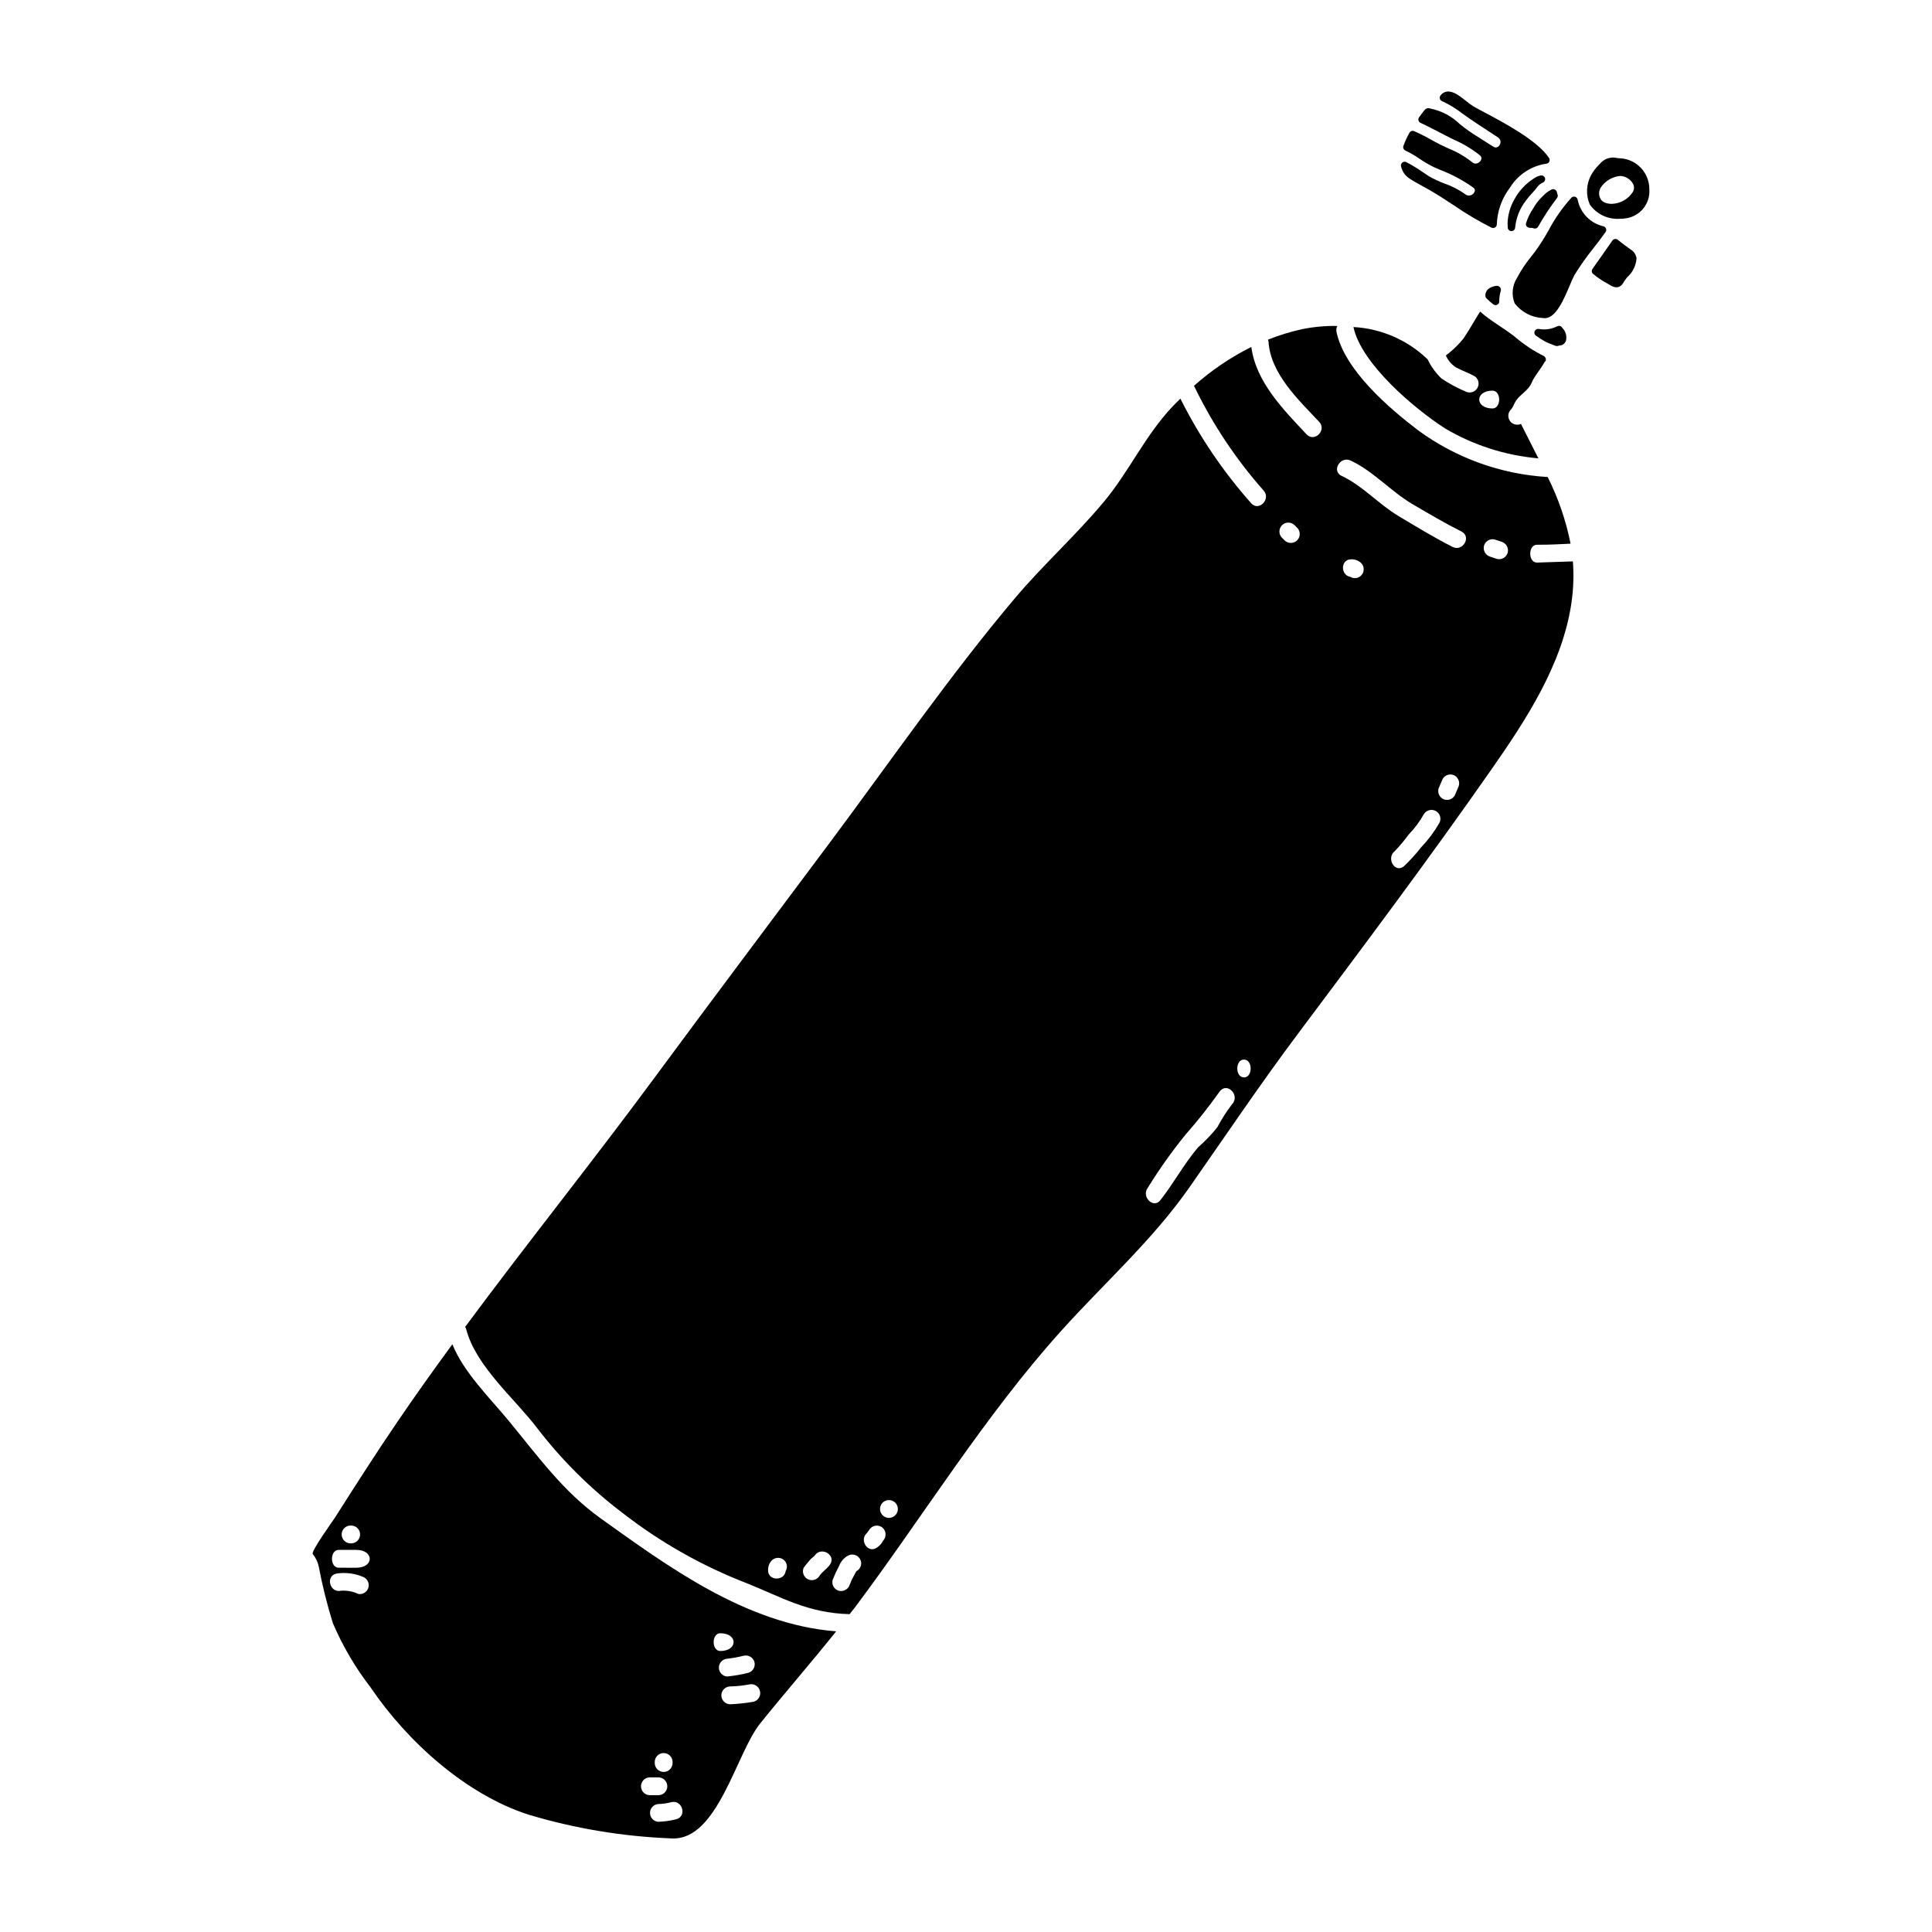 <?xml version="1.0" encoding="UTF-8"?>
<!-- Uploaded to: ICON Repo, www.iconrepo.com, Generator: ICON Repo Mixer Tools -->
<svg fill="#000000" width="800px" height="800px" version="1.1" viewBox="144 144 512 512" xmlns="http://www.w3.org/2000/svg">
 <g>
  <path d="m555.11 235.21c0.348 0.133 0.707 0.273 1.07 0.422v-0.004c0.125 0.055 0.258 0.082 0.395 0.082 0.07 0 0.141-0.008 0.211-0.023 0.031 0 0.426-0.105 0.457-0.117v-0.004c0.797-0.004 1.5-0.512 1.758-1.266 0.293-1.227-0.078-2.516-0.969-3.402-0.059-0.09-0.121-0.176-0.195-0.254-0.312-0.316-0.797-0.383-1.18-0.164-1.52 0.762-3.246 1-4.914 0.684-0.445-0.047-0.871 0.203-1.051 0.613-0.176 0.426-0.031 0.918 0.348 1.18 0.816 0.594 1.668 1.133 2.551 1.617 0.492 0.242 1 0.453 1.52 0.637z"/>
  <path d="m552.94 195.9c-0.816 0.754-1.535 1.605-2.141 2.531-0.164 0.289-0.352 0.586-0.539 0.895h-0.004c-0.816 1.184-1.441 2.488-1.848 3.867-0.07 0.289 0 0.598 0.184 0.832 0.34 0.305 0.797 0.438 1.246 0.352 0.184 0 0.363 0.039 0.535 0.113 0.125 0.051 0.258 0.078 0.391 0.074 0.348 0.004 0.672-0.18 0.848-0.48 1.492-2.644 3.16-5.188 5.004-7.602 0.25-0.316 0.285-0.754 0.086-1.105l-0.047-0.18-0.102-0.371v-0.004c-0.09-0.285-0.305-0.516-0.586-0.625-0.277-0.109-0.594-0.086-0.852 0.062l-0.27 0.156v0.004c-0.547 0.281-1.051 0.641-1.496 1.07z"/>
  <path d="m569.49 205.49c0.176-0.258 0.223-0.586 0.121-0.887-0.105-0.297-0.344-0.527-0.645-0.617-3.477-0.785-6.164-3.539-6.863-7.031-0.051-0.371-0.305-0.68-0.66-0.797-0.355-0.121-0.746-0.027-1.008 0.242-2.379 2.637-4.422 5.562-6.082 8.707-1.059 1.906-2.231 3.746-3.508 5.512l-0.832 1.082c-1.531 1.836-2.867 3.828-3.988 5.945-1.285 2.019-1.512 4.535-0.617 6.758 1.812 2.344 4.57 3.766 7.531 3.883 0.145 0.023 0.289 0.035 0.438 0.035 2.945 0 5.016-4.879 6.691-8.836h-0.004c0.363-0.906 0.77-1.793 1.219-2.66 1.504-2.434 3.156-4.773 4.949-7.004 1.125-1.43 2.231-2.863 3.258-4.332z"/>
  <path d="m553.43 191.15c-0.164-0.457-0.637-0.73-1.117-0.648-0.57 0.105-1.113 0.328-1.602 0.645-2.32 1.43-4.215 3.453-5.484 5.863-1.059 1.902-1.641 4.031-1.707 6.211 0.043 0.48 0.043 0.789 0.043 1.043h0.004c0 0.543 0.438 0.984 0.98 0.984 0.547 0 0.984-0.441 0.984-0.984 0.273-2.606 1.27-5.082 2.879-7.148 0.465-0.637 0.973-1.242 1.516-1.816 0.574-0.605 1.109-1.246 1.609-1.918 0.375-0.453 0.855-0.809 1.402-1.031 0.441-0.219 0.652-0.73 0.492-1.199z"/>
  <path d="m538.82 220.32c-0.758 0.395-1.219 1.199-1.18 2.055 0 0.258 0.102 0.508 0.289 0.691 0.566 0.57 1.172 1.102 1.809 1.594 0.172 0.133 0.383 0.203 0.598 0.203 0.156 0 0.309-0.035 0.449-0.105 0.336-0.172 0.547-0.52 0.535-0.898-0.004-0.969 0.137-1.934 0.414-2.863 0.07-0.312-0.016-0.641-0.223-0.883-0.215-0.254-0.539-0.391-0.871-0.367-0.645 0.043-1.266 0.242-1.82 0.574z"/>
  <path d="m278.84 520.56c-4.938-6-11.949-12.82-14.957-20.32-4.938 6.75-9.805 13.547-14.488 20.441-5.715 8.371-11.172 16.926-16.605 25.473-0.469 0.75-6.469 9.008-5.902 9.691v-0.004c0.766 0.945 1.305 2.059 1.574 3.25 0.957 5.074 2.207 10.094 3.738 15.027 2.609 6.102 5.984 11.848 10.043 17.102 9.691 14.324 25.238 28.34 41.82 33.68 12.316 3.688 25.047 5.805 37.895 6.297 12.234 0.703 17.102-22.512 23.477-30.438 6.609-8.23 13.59-16.203 20.156-24.438-23.965-1.836-45.02-17.523-62.449-29.965-9.926-7.098-16.676-16.551-24.301-25.797zm-42.148 27.734h0.59c1.215 0.109 2.144 1.129 2.144 2.352 0 1.219-0.93 2.238-2.144 2.352h-0.59c-1.219-0.113-2.148-1.133-2.148-2.352 0-1.223 0.93-2.242 2.148-2.352zm2.305 18.133c-1.438-0.68-3.023-0.977-4.609-0.871-2.965 0.703-4.211-3.832-1.27-4.539 2.418-0.375 4.894-0.066 7.148 0.895 1.098 0.461 1.684 1.664 1.363 2.812-0.316 1.145-1.441 1.875-2.617 1.703zm-0.543-6.961-4.703-0.004c-2.363 0-2.363-4.723 0-4.723h4.703c4.707 0.02 4.707 4.723 0 4.723zm106.93 32.605c0.34 1.246-0.383 2.535-1.621 2.894-2.059 0.367-4.141 0.594-6.231 0.68-1.305 0-2.363-1.055-2.363-2.359 0-1.305 1.059-2.363 2.363-2.363 1.664-0.043 3.324-0.215 4.961-0.516 1.258-0.336 2.551 0.41 2.891 1.664zm-1.457-7.644v0.004c0.34 1.254-0.398 2.543-1.648 2.891-1.848 0.465-3.727 0.785-5.621 0.965-1.215-0.109-2.144-1.129-2.144-2.352 0-1.219 0.93-2.242 2.144-2.352 1.477-0.16 2.938-0.422 4.375-0.789 1.246-0.32 2.523 0.398 2.894 1.629zm-9.055-7.598c4.723 0 4.723 4.703 0 4.703-2.328-0.004-2.328-4.707 0.023-4.707zm-11.715 49.297 0.004 0.004c-1.555 0.395-3.148 0.617-4.75 0.664-1.219-0.113-2.148-1.133-2.148-2.352 0-1.223 0.93-2.242 2.148-2.352 1.176-0.023 2.344-0.191 3.481-0.496 2.984-0.715 4.231 3.801 1.289 4.527zm-5.644-15.191 0.004 0.004c0-1.305 1.059-2.363 2.363-2.363 1.301 0 2.359 1.059 2.359 2.363v0.285-0.004c0 1.305-1.059 2.363-2.359 2.363-1.305 0-2.363-1.059-2.363-2.363zm-1.461 4.094h2.637l0.004 0.004c1.215 0.109 2.148 1.129 2.148 2.352 0 1.219-0.934 2.238-2.148 2.352h-2.637c-1.234-0.094-2.191-1.125-2.184-2.363 0.004-1.242 0.969-2.266 2.203-2.348z"/>
  <path d="m517.55 191.33c1.156 0.746 2.363 1.406 3.543 2.059 0.883 0.484 1.77 0.965 2.637 1.492 1.844 1.094 3.656 2.285 5.484 3.488v-0.004c3.211 2.219 6.566 4.211 10.051 5.969 0.133 0.059 0.277 0.09 0.422 0.09 0.191 0 0.379-0.055 0.539-0.16 0.289-0.188 0.457-0.512 0.445-0.855 0.137-3.523 1.363-6.922 3.512-9.723 2.106-3.394 5.59-5.695 9.539-6.297 0.355-0.012 0.68-0.215 0.844-0.531 0.16-0.316 0.141-0.699-0.055-0.996-3.082-4.641-11.902-9.32-17.176-12.117-1.258-0.672-2.305-1.223-2.996-1.637v-0.004c-0.617-0.395-1.207-0.832-1.77-1.301-1.691-1.352-3.453-2.754-5.117-2.531-0.688 0.094-1.309 0.469-1.711 1.035-0.184 0.242-0.242 0.559-0.16 0.852 0.082 0.297 0.293 0.535 0.578 0.648 1.926 0.883 3.742 1.988 5.41 3.297 2.402 1.734 4.918 3.375 7.352 4.961l2.09 1.367h0.004c0.328 0.219 0.551 0.562 0.617 0.953 0.066 0.387-0.031 0.789-0.27 1.105-0.148 0.285-0.418 0.492-0.73 0.562-0.316 0.074-0.648 0-0.906-0.195-0.875-0.574-1.777-1.141-2.691-1.707-1.664-1.039-3.387-2.109-4.898-3.266-0.395-0.309-0.82-0.633-1.242-0.973h-0.004c-2.191-2.141-4.961-3.594-7.965-4.172-0.051 0-0.23-0.074-0.293-0.086-0.43-0.008-0.836 0.184-1.109 0.516-0.395 0.465-0.898 1.145-1.461 1.922v-0.004c-0.172 0.242-0.227 0.547-0.152 0.832 0.078 0.285 0.277 0.52 0.547 0.641 1.621 0.727 3.195 1.574 4.769 2.387 0.996 0.523 1.996 1.047 3.004 1.547l1.18 0.574c2.418 1.055 4.684 2.422 6.746 4.066 0.324 0.223 0.488 0.613 0.422 1-0.141 0.535-0.543 0.961-1.066 1.137-0.477 0.168-1.004 0.059-1.375-0.285-1.91-1.516-4.031-2.746-6.297-3.652-0.691-0.316-1.383-0.629-2.047-0.961-0.941-0.461-1.859-0.965-2.754-1.473v0.004c-1.391-0.793-2.82-1.512-4.289-2.152-0.465-0.191-1-0.004-1.242 0.438-0.621 1.117-1.156 2.281-1.594 3.484-0.172 0.484 0.059 1.023 0.531 1.227 1.328 0.637 2.606 1.375 3.816 2.215 1.242 0.852 2.543 1.605 3.902 2.254l1.277 0.555c3.184 1.203 6.199 2.809 8.973 4.773 0.305 0.18 0.477 0.523 0.438 0.875-0.129 0.527-0.512 0.957-1.023 1.145-0.504 0.211-1.086 0.121-1.5-0.23-1.691-1.211-3.547-2.168-5.512-2.852-1.414-0.516-2.781-1.152-4.086-1.902-0.453-0.293-0.934-0.613-1.43-0.949-1.477-1.039-3.019-1.98-4.617-2.824-0.336-0.168-0.742-0.129-1.039 0.105-0.301 0.23-0.438 0.613-0.359 0.98 0.281 1.355 1.098 2.543 2.266 3.285z"/>
  <path d="m526.93 257.52c7.559 4.473 16.023 7.191 24.77 7.949-1.504-2.988-3.078-6-4.633-9.129v0.004c-1.02 0.465-2.227 0.148-2.891-0.758-0.66-0.906-0.594-2.152 0.164-2.984 0.68-0.656 0.848-1.598 1.434-2.445 1.223-1.742 3.293-2.707 4.141-4.75 0.789-1.863 2.422-3.602 3.387-5.41-0.02-0.141 0.355-0.262 0.355-0.426v-0.586c0-0.211-0.395-0.395-0.328-0.539h-0.004c-2.812-1.371-5.438-3.106-7.809-5.152-2.941-2.332-6.473-4.211-9.27-6.727-1.508 2.363-2.82 4.82-4.398 7.125h0.004c-1.363 1.695-2.938 3.215-4.684 4.516 0.562 1.293 1.496 2.387 2.68 3.152 1.625 0.898 3.391 1.461 4.988 2.363v-0.004c1 0.703 1.297 2.059 0.684 3.117-0.617 1.059-1.938 1.473-3.047 0.953-2.262-0.949-4.43-2.113-6.469-3.481-1.516-1.461-2.758-3.184-3.672-5.082l-0.047-0.047c-5.309-5.094-12.27-8.117-19.617-8.512 0 0.023 0.023 0.023 0.023 0.043 2.082 9.738 16.18 21.613 24.238 26.809zm12.594-9.996c2.363 0 2.363 4.723 0 4.723-4.688-0.016-4.688-4.723 0.02-4.723z"/>
  <path d="m560.71 292.78c-3.059 0.117-9.406 0.309-9.406 0.309-2.363 0-2.363-4.723 0-4.723 4.516 0 6.09-0.188 8.914-0.285-1.219-6.137-3.258-12.078-6.07-17.664-12.391-0.738-24.309-5.031-34.316-12.371-7.832-5.953-19.523-16.02-21.648-26.086v-0.004c-0.109-0.535-0.027-1.09 0.23-1.574-3.172-0.059-6.34 0.234-9.445 0.871-3.051 0.676-6.039 1.598-8.938 2.754 0.062 0.176 0.109 0.355 0.141 0.539 0.516 8.492 8.047 15.527 13.43 21.254 2.07 2.211-1.242 5.512-3.336 3.316-6.094-6.496-13.43-13.855-14.652-23.172l-0.004 0.004c-5.5 2.75-10.609 6.215-15.195 10.305 0.023 0 0.023 0 0.023 0.023 4.852 10.055 11.062 19.395 18.461 27.754 1.969 2.281-1.34 5.625-3.336 3.316-7.434-8.375-13.738-17.688-18.746-27.699-0.68 0.68-1.41 1.367-2.07 2.07-7.41 7.871-11.547 17.32-18.32 25.402-7.41 8.844-16.02 16.605-23.453 25.402-17.262 20.469-32.836 43.02-48.855 64.5-15.57 20.859-31.211 41.633-46.664 62.582-16.348 22.156-33.727 43.82-50.195 66.047h-0.004c0.133 0.164 0.23 0.359 0.281 0.566 2.562 9.926 12.961 18.465 19.004 26.484 6.43 8.34 13.938 15.789 22.324 22.156 10.109 7.875 21.324 14.219 33.285 18.816 8.66 3.457 15.855 7.832 27 8.094 0.449-0.59 0.918-1.152 1.367-1.715 18.203-24.301 34.367-50.773 54.758-73.414 11.34-12.594 24.133-23.965 33.875-37.891 9.598-13.715 18.934-27.613 28.977-40.996 17.238-23.031 34.578-46.148 51.066-69.766 9.289-13.293 18.938-28.012 21.285-44.41l-0.004-0.004c0.512-3.582 0.633-7.211 0.355-10.82-0.047 0.004-0.07 0.027-0.117 0.027zm-208.5 267.56v0.023c-0.395 2.731-4.777 2.613-4.66-0.305-0.016-0.734 0.199-1.461 0.613-2.07 0.668-1.094 2.078-1.465 3.195-0.844 0.547 0.305 0.945 0.816 1.105 1.418 0.16 0.602 0.066 1.242-0.254 1.777zm11.762-1.738c-0.852 1.27-2.168 1.906-2.941 3.223-0.723 0.949-2.039 1.211-3.07 0.613-1.031-0.602-1.449-1.879-0.98-2.977 0.508-0.695 1.051-1.363 1.625-2 0.309-0.469 1.059-0.895 1.316-1.242 1.672-2.488 5.766-0.133 4.051 2.383zm7.086 1.715c-0.031 0.02-0.062 0.039-0.098 0.047l-0.207 0.355c-0.145 0.285-0.285 0.562-0.449 0.848v-0.004c-0.441 0.754-0.809 1.543-1.105 2.363-0.371 1.234-1.645 1.957-2.894 1.645-1.25-0.348-1.984-1.641-1.645-2.891 0.508-1.289 1.09-2.547 1.742-3.766 0.434-1.113 1.238-2.043 2.281-2.633 1.125-0.637 2.555-0.262 3.223 0.848 0.648 1.109 0.277 2.535-0.832 3.188zm6.988-8.02h-0.004c-0.117 0.223-0.25 0.434-0.395 0.637-0.359 0.477-0.793 0.891-1.289 1.223-2.519 1.691-4.867-2.363-2.363-4.07-0.539 0.375-0.094 0 0.074-0.262v0.004c0.195-0.297 0.406-0.578 0.637-0.848 0.918-0.906 2.394-0.906 3.312 0 0.895 0.934 0.895 2.406 0 3.34 0.016-0.023 0.016-0.023 0.039-0.023zm1.531-6.047-0.004 0.004c-1.305 0-2.359-1.059-2.359-2.363 0-1.305 1.055-2.359 2.359-2.359 1.305-0.008 2.367 1.047 2.371 2.352 0.004 1.305-1.051 2.367-2.356 2.371zm91.051-109.77h-0.004c-1.52 1.98-2.871 4.078-4.043 6.277-1.547 1.93-3.262 3.715-5.117 5.344-3.762 4.422-6.394 9.445-9.949 13.949-1.859 2.398-5.172-0.965-3.312-3.316l-0.004-0.004c3.004-4.863 6.32-9.531 9.922-13.973 3.262-3.707 6.328-7.586 9.184-11.617 1.969-2.332 5.242 1.012 3.336 3.34zm3.035-6.961c-2.363 0-2.363-4.723 0-4.723 2.359 0 2.363 4.731 0.012 4.731zm10.98-142.12c-0.305-0.285-0.586-0.59-0.895-0.871-0.922-0.922-0.922-2.418 0-3.344 0.922-0.922 2.418-0.922 3.34 0 0.285 0.309 0.586 0.586 0.871 0.895 0.719 0.938 0.633 2.266-0.199 3.106-0.836 0.836-2.16 0.93-3.106 0.215zm20.445 8.629c-0.301 0.543-0.809 0.941-1.406 1.102-0.598 0.164-1.234 0.082-1.77-0.23 0-0.012-0.012-0.023-0.023-0.023-2.727-0.395-2.656-4.773 0.285-4.656h-0.004c0.738-0.016 1.461 0.199 2.07 0.609 1.109 0.656 1.484 2.082 0.848 3.199zm20.297 66.164c-1.316 2.281-2.902 4.394-4.723 6.301-1.422 1.816-2.977 3.527-4.656 5.117-2.402 1.859-4.723-2.234-2.363-4.07h0.004c1.32-1.387 2.555-2.859 3.691-4.402 1.547-1.602 2.883-3.394 3.973-5.336 0.32-0.543 0.84-0.938 1.445-1.094 0.609-0.16 1.254-0.07 1.797 0.246 1.129 0.66 1.508 2.113 0.844 3.238zm5-9.422c-0.309 0.68-0.562 1.391-0.871 2.047-0.656 1.121-2.098 1.5-3.223 0.848-1.098-0.668-1.469-2.082-0.848-3.199 0.332-0.68 0.562-1.387 0.895-2.066 0.656-1.109 2.082-1.488 3.199-0.852 1.105 0.672 1.48 2.098 0.848 3.223zm-1.438-63.84c-4.867-2.445-9.734-5.434-14.418-8.23-5.176-3.106-9.547-8.07-14.984-10.586-2.754-1.266-0.375-5.336 2.363-4.07 6 2.777 10.75 8.234 16.441 11.574 4.211 2.469 8.633 5.078 12.961 7.242 2.719 1.391 0.344 5.43-2.363 4.09zm14.605 1.531 0.004 0.004c-0.352 1.246-1.641 1.98-2.891 1.645-0.566-0.234-1.18-0.355-1.762-0.59-1.23-0.379-1.945-1.652-1.629-2.894 0.352-1.25 1.641-1.984 2.894-1.645 0.562 0.234 1.18 0.355 1.762 0.59 1.234 0.375 1.953 1.66 1.625 2.91z"/>
  <path d="m576.26 210.21c-1.082-0.789-2.34-1.68-3.512-2.66-0.215-0.172-0.492-0.25-0.766-0.215-0.277 0.035-0.523 0.188-0.68 0.414-0.93 1.359-1.883 2.695-2.828 4.035-0.828 1.18-1.648 2.316-2.461 3.492-0.277 0.398-0.219 0.938 0.133 1.273 1.191 1.004 2.488 1.875 3.867 2.606 0.203 0.105 0.395 0.223 0.574 0.336v-0.004c0.516 0.379 1.121 0.605 1.758 0.656 0.723-0.027 1.379-0.426 1.742-1.051l0.246-0.395c0.246-0.367 0.488-0.73 0.742-1.047l0.172-0.203h0.004c1.438-1.281 2.316-3.078 2.445-5-0.133-0.922-0.652-1.742-1.43-2.25z"/>
  <path d="m573.41 185.95c-0.285 0-0.57-0.035-0.859-0.062h0.004c-1.508-0.379-3.102 0.055-4.211 1.141l-0.566 0.602v0.004c-0.852 0.816-1.57 1.766-2.133 2.805-1.289 2.406-1.414 5.269-0.328 7.777 1.785 2.516 4.731 3.938 7.812 3.773 0.469 0.004 0.941-0.027 1.406-0.086 3.953-0.371 6.875-3.848 6.555-7.805-0.004-4.316-3.367-7.887-7.68-8.148zm3.176 9.117c-1.211 1.746-3.16 2.836-5.285 2.949-1.18 0.059-2.727-0.336-3.172-1.387-0.504-0.922-0.469-2.043 0.094-2.934 1.152-1.73 3.019-2.852 5.09-3.059h0.18c1.371 0.098 2.598 0.875 3.273 2.066 0.398 0.758 0.332 1.676-0.18 2.363z"/>
 </g>
</svg>